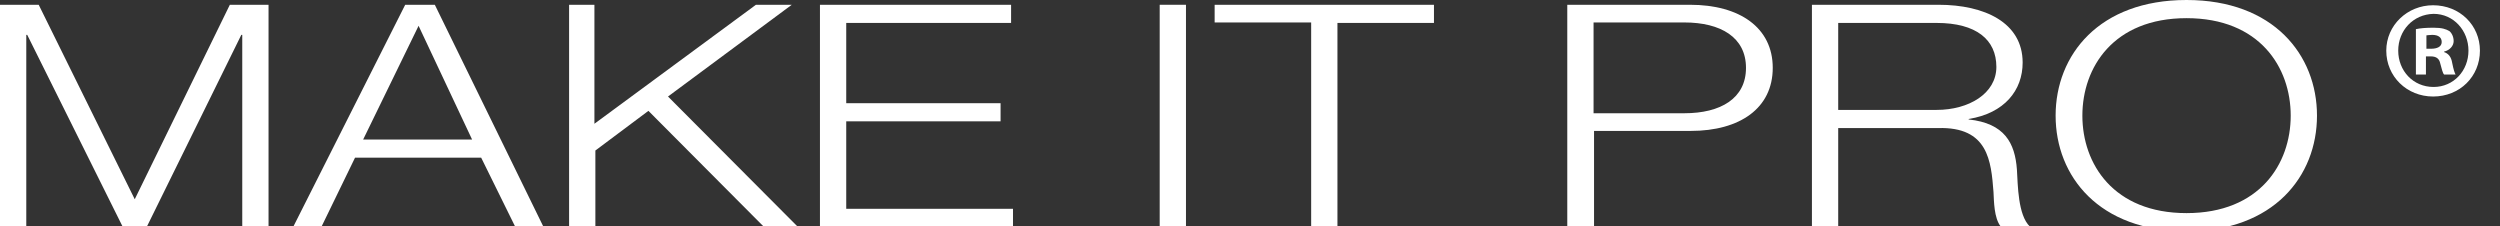 <?xml version="1.0" encoding="utf-8"?>
<!-- Generator: Adobe Illustrator 19.0.0, SVG Export Plug-In . SVG Version: 6.00 Build 0)  -->
<svg version="1.1" id="Layer_1" xmlns="http://www.w3.org/2000/svg" xmlns:xlink="http://www.w3.org/1999/xlink" x="0px" y="0px"
	 viewBox="0 0 523.2 47.3" style="enable-background:new 0 0 523.2 47.3;" xml:space="preserve">
<rect x="0" y="0" width="523.2" height="47.3" fill="#333333" stroke="none"/>
<style type="text/css">
	.st0{fill:#FFFFFF;}
</style>
<g>
	<path class="st0" d="M0,1h8.1l20.1,40.7L48.1,1h8.1v46.4h-5.5V7.3h-0.2L30.8,47.3h-5.2L5.7,7.3H5.5v40.1H0V1z"/>
	<path class="st0" d="M84.8,1h6.2l22.7,46.4h-5.9l-7.1-14.4H74.3l-7,14.4h-5.9L84.8,1z M76,29.2h22.8L87.6,5.4L76,29.2z"/>
	<path class="st0" d="M118.9,1h5.5v24.9L158.2,1h7.5l-25.9,19.2l27.1,27.2h-7.1l-24.1-24.2l-11.1,8.3v15.9h-5.5V1z"/>
	<path class="st0" d="M171.6,1h40v3.8h-34.5v16.8h32.3v3.8h-32.3v18.3H212v3.8h-40.4V1z"/>
	<path class="st0" d="M242.7,1h5.5v46.4h-5.5V1z"/>
	<path class="st0" d="M254.1,1h46v3.8h-20.2v42.6h-5.5V4.7h-20.2V1z"/>
	<path class="st0" d="M328,1h25.7C364.1,1,371,5.8,371,14.2c0,8.4-6.8,13.2-17.2,13.2h-20.2v19.9H328V1z M333.5,23.7h19
		c7.6,0,12.9-3.1,12.9-9.5c0-6.4-5.3-9.5-12.9-9.5h-19V23.7z"/>
	<path class="st0" d="M379.2,1h26.5c9.6,0,17.6,3.7,17.6,12.1c0,5.8-3.8,10.6-11.3,11.8V25c7.5,0.8,9.7,4.9,10.1,10.5
		c0.2,3.2,0.2,9.5,2.7,11.9h-6.1c-1.4-1.8-1.4-5.3-1.5-7.2c-0.5-6.5-1.1-13.7-11.6-13.4h-20.9v20.6h-5.5V1z M384.7,23h20.6
		c6.7,0,12.5-3.4,12.5-9c0-5.7-4.2-9.2-12.5-9.2h-20.6V23z"/>
	<path class="st0" d="M457.6,0c18.2,0,27.3,11.5,27.3,24.2c0,12.7-9.1,24.2-27.3,24.2c-18.3,0-27.4-11.5-27.4-24.2
		C430.2,11.5,439.3,0,457.6,0z M457.6,44.6c15.3,0,21.8-10.3,21.8-20.4c0-10.1-6.5-20.4-21.8-20.4c-15.3,0-21.8,10.3-21.8,20.4
		C435.8,34.3,442.3,44.6,457.6,44.6z"/>
</g>
<g>
	<path class="st0" d="M519,10.6c0,5.4-4.2,9.6-9.8,9.6c-5.5,0-9.8-4.2-9.8-9.6c0-5.3,4.4-9.5,9.8-9.5C514.8,1.1,519,5.3,519,10.6z
		 M501.9,10.6c0,4.2,3.1,7.6,7.4,7.6c4.2,0,7.3-3.4,7.3-7.6c0-4.2-3.1-7.7-7.3-7.7C505,3,501.9,6.4,501.9,10.6z M507.8,15.6h-2.2
		V6.1c0.9-0.2,2.1-0.3,3.7-0.3c1.8,0,2.6,0.3,3.3,0.7c0.5,0.4,0.9,1.2,0.9,2.1c0,1-0.8,1.9-2,2.2v0.1c0.9,0.3,1.5,1,1.7,2.3
		c0.3,1.5,0.5,2,0.7,2.4h-2.4c-0.3-0.3-0.5-1.2-0.8-2.3c-0.2-1-0.8-1.5-2-1.5h-1V15.6z M507.8,10.2h1c1.2,0,2.2-0.4,2.2-1.4
		c0-0.9-0.6-1.5-2-1.5c-0.6,0-1,0.1-1.2,0.1V10.2z"/>
</g>
</svg>
